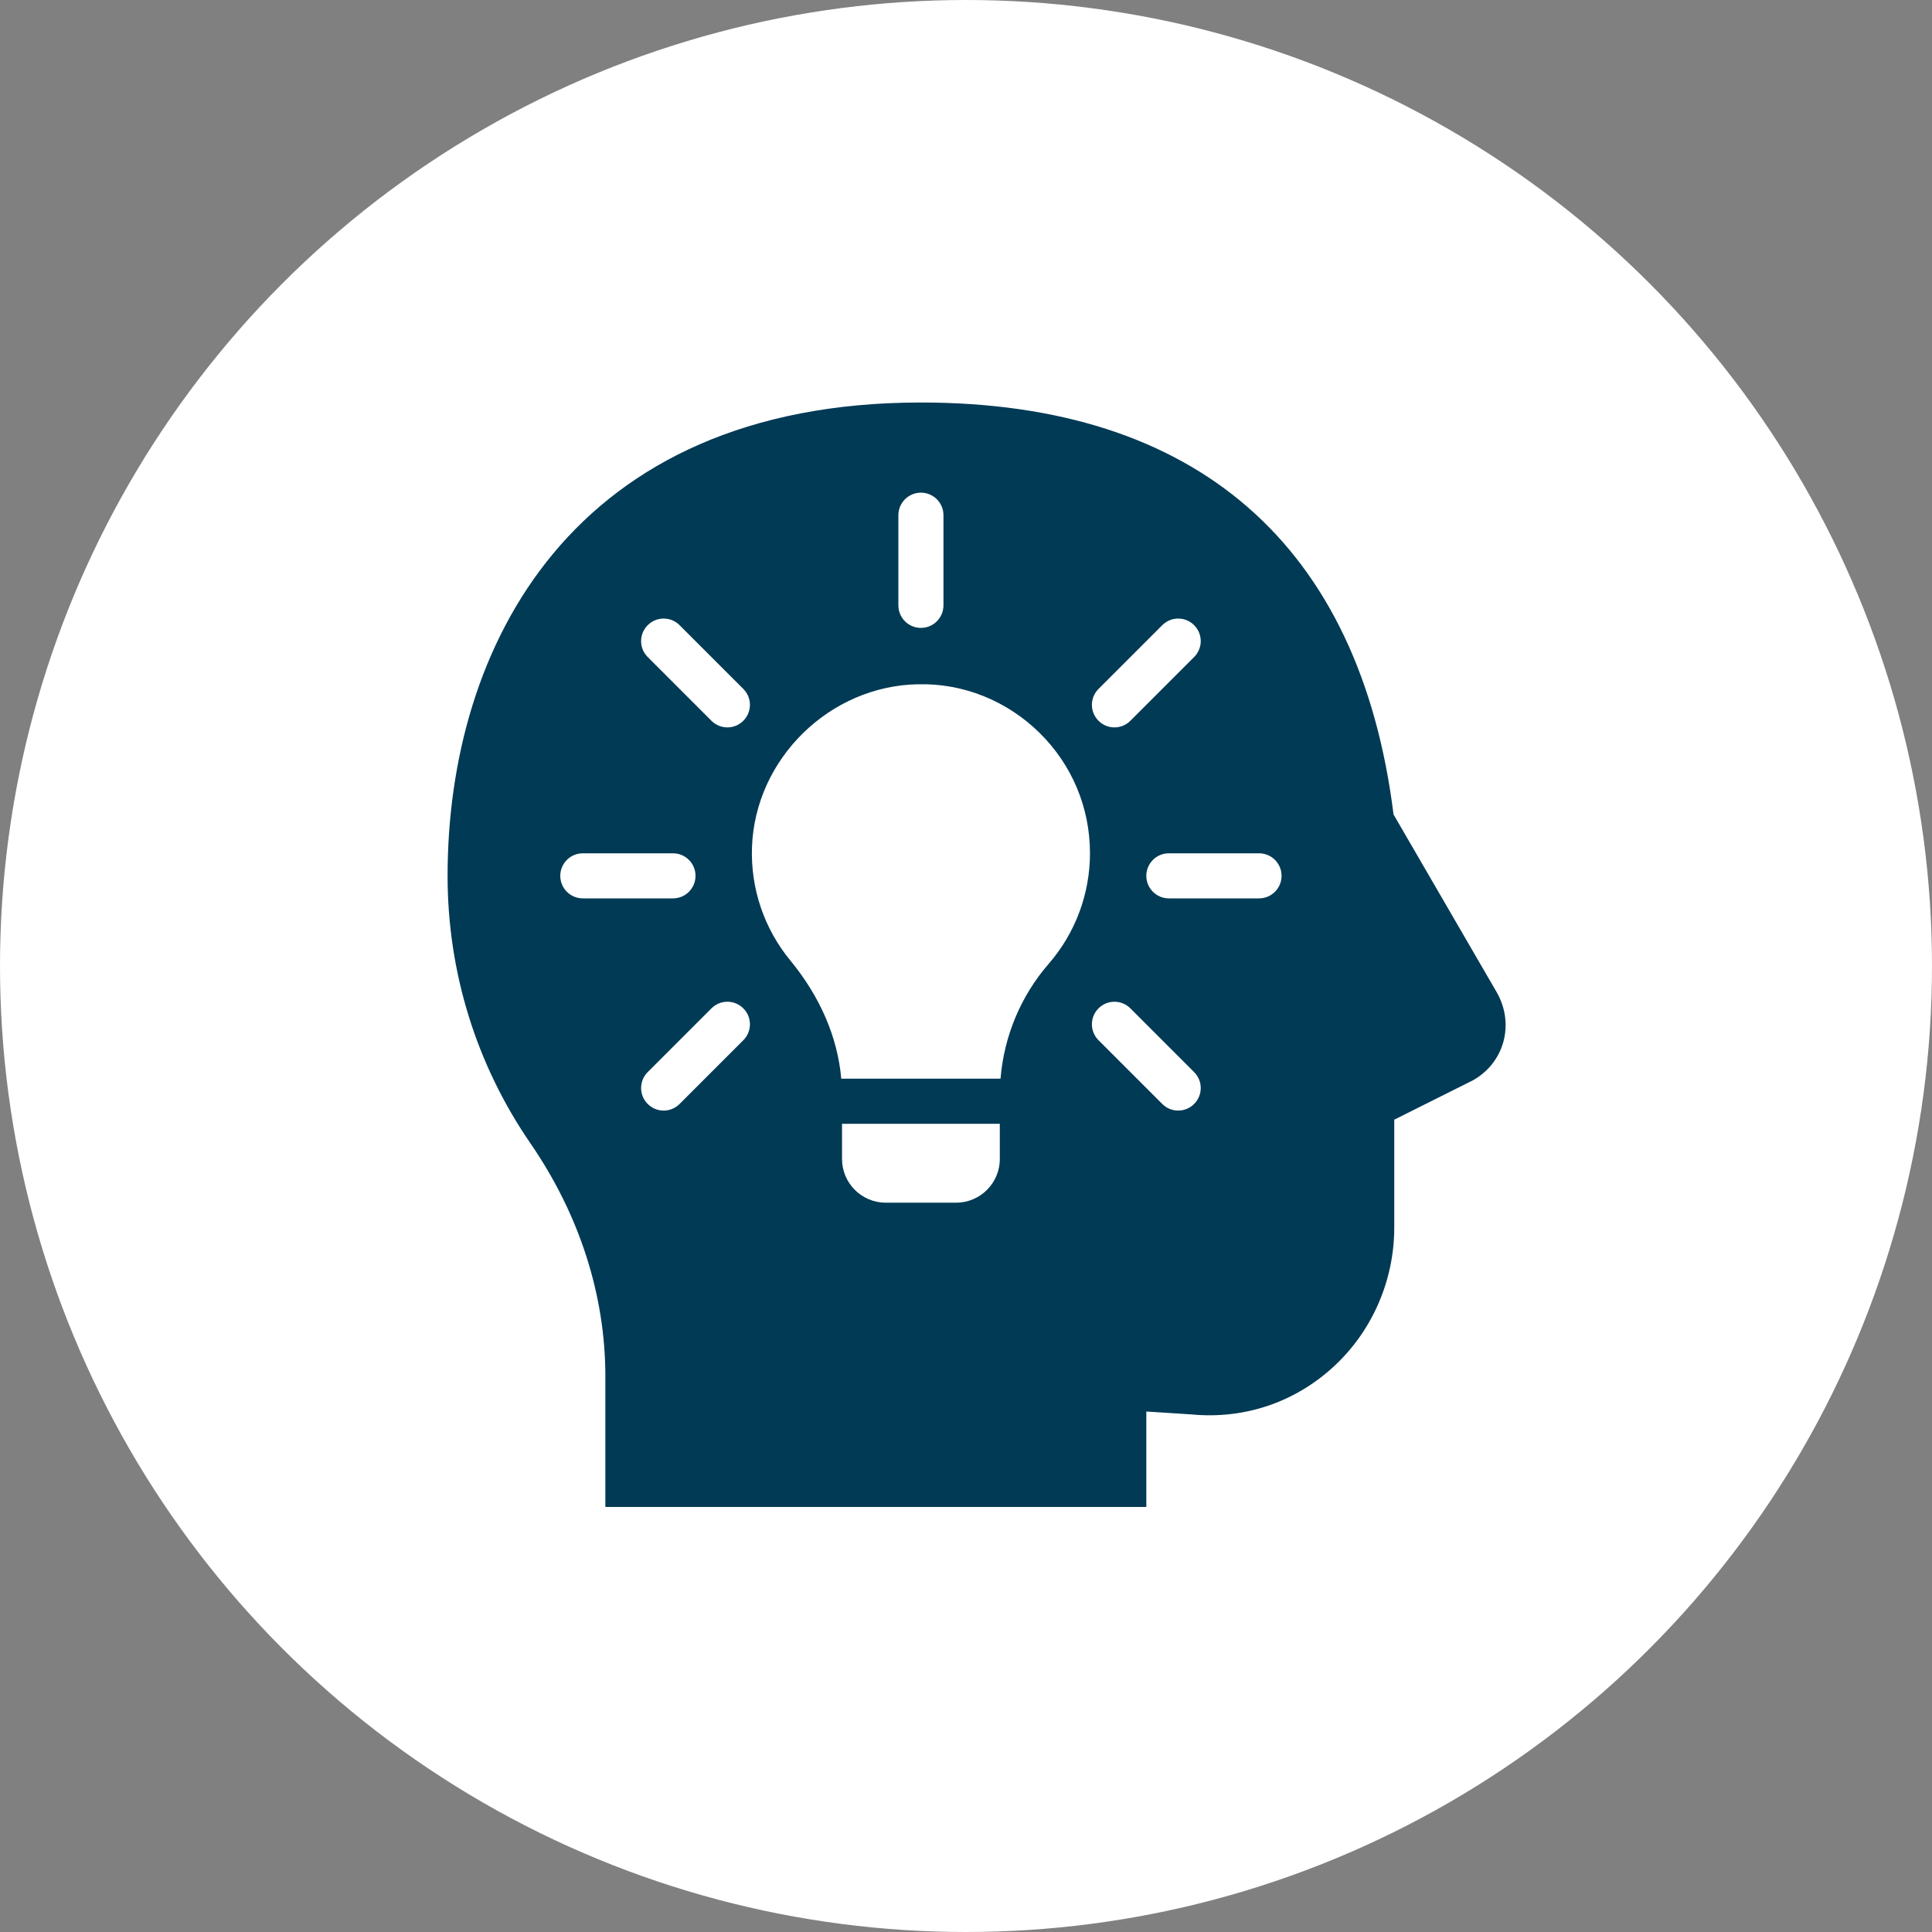 <?xml version="1.0" encoding="UTF-8"?>
<svg xmlns="http://www.w3.org/2000/svg" width="120" height="120" viewBox="0 0 120 120" fill="none">
  <rect x="0" y="0" width="120" height="120" fill="#808080" stroke="none"/>
  <circle cx="60" cy="60" r="60" fill="white"></circle>
  <path d="M92.99 61.676L86.555 50.588C84.468 33.847 74.322 25 57.2 25C35.524 25 27.8 40.187 27.8 54.4C27.8 60.372 29.579 66.117 32.946 71.014C35.991 75.442 37.6 80.446 37.6 85.479V93.6H71.2V87.672L74.013 87.853C77.272 88.16 80.385 87.117 82.791 84.924C85.211 82.719 86.6 79.554 86.6 76.241V69.545L91.48 67.104C93.417 66.024 94.086 63.651 92.99 61.676ZM68.231 42.79L72.19 38.831C72.737 38.283 73.622 38.283 74.169 38.831C74.717 39.378 74.717 40.263 74.169 40.81L70.21 44.769C69.937 45.042 69.579 45.18 69.22 45.18C68.862 45.18 68.504 45.042 68.231 44.769C67.683 44.222 67.683 43.337 68.231 42.79ZM55.8 32C55.8 31.226 56.427 30.6 57.2 30.6C57.973 30.6 58.6 31.226 58.6 32V37.6C58.6 38.374 57.973 39 57.2 39C56.427 39 55.8 38.374 55.8 37.6V32ZM36.2 55.8C35.427 55.8 34.8 55.174 34.8 54.4C34.8 53.626 35.427 53 36.2 53H41.8C42.573 53 43.2 53.626 43.2 54.4C43.2 55.174 42.573 55.8 41.8 55.8H36.2ZM46.169 64.61L42.21 68.569C41.937 68.842 41.579 68.98 41.22 68.98C40.862 68.98 40.504 68.842 40.231 68.569C39.683 68.022 39.683 67.137 40.231 66.59L44.19 62.631C44.737 62.083 45.622 62.083 46.169 62.631C46.717 63.178 46.717 64.063 46.169 64.61ZM46.169 44.769C45.896 45.042 45.538 45.18 45.18 45.18C44.821 45.18 44.463 45.042 44.19 44.769L40.231 40.81C39.683 40.263 39.683 39.378 40.231 38.831C40.778 38.283 41.663 38.283 42.21 38.831L46.169 42.79C46.717 43.337 46.717 44.222 46.169 44.769ZM62.1 71.988C62.1 73.482 60.883 74.7 59.39 74.7H55.01C53.517 74.7 52.3 73.483 52.3 71.988V69.8H62.1V71.988ZM65.137 59.863C63.398 61.866 62.358 64.369 62.145 67H52.252C52.027 64.432 50.945 61.911 49.084 59.651C47.459 57.677 46.615 55.177 46.707 52.615C46.904 47.13 51.531 42.594 57.022 42.501C59.831 42.431 62.54 43.525 64.563 45.514C66.586 47.504 67.7 50.164 67.7 53C67.7 55.521 66.79 57.959 65.137 59.863ZM74.169 68.569C73.896 68.842 73.538 68.98 73.18 68.98C72.821 68.98 72.463 68.842 72.19 68.569L68.231 64.61C67.683 64.063 67.683 63.178 68.231 62.631C68.778 62.083 69.663 62.083 70.21 62.631L74.169 66.59C74.717 67.137 74.717 68.022 74.169 68.569ZM78.2 55.8H72.6C71.827 55.8 71.2 55.174 71.2 54.4C71.2 53.626 71.827 53 72.6 53H78.2C78.973 53 79.6 53.626 79.6 54.4C79.6 55.174 78.973 55.8 78.2 55.8Z" fill="#013A55"></path>
</svg>
